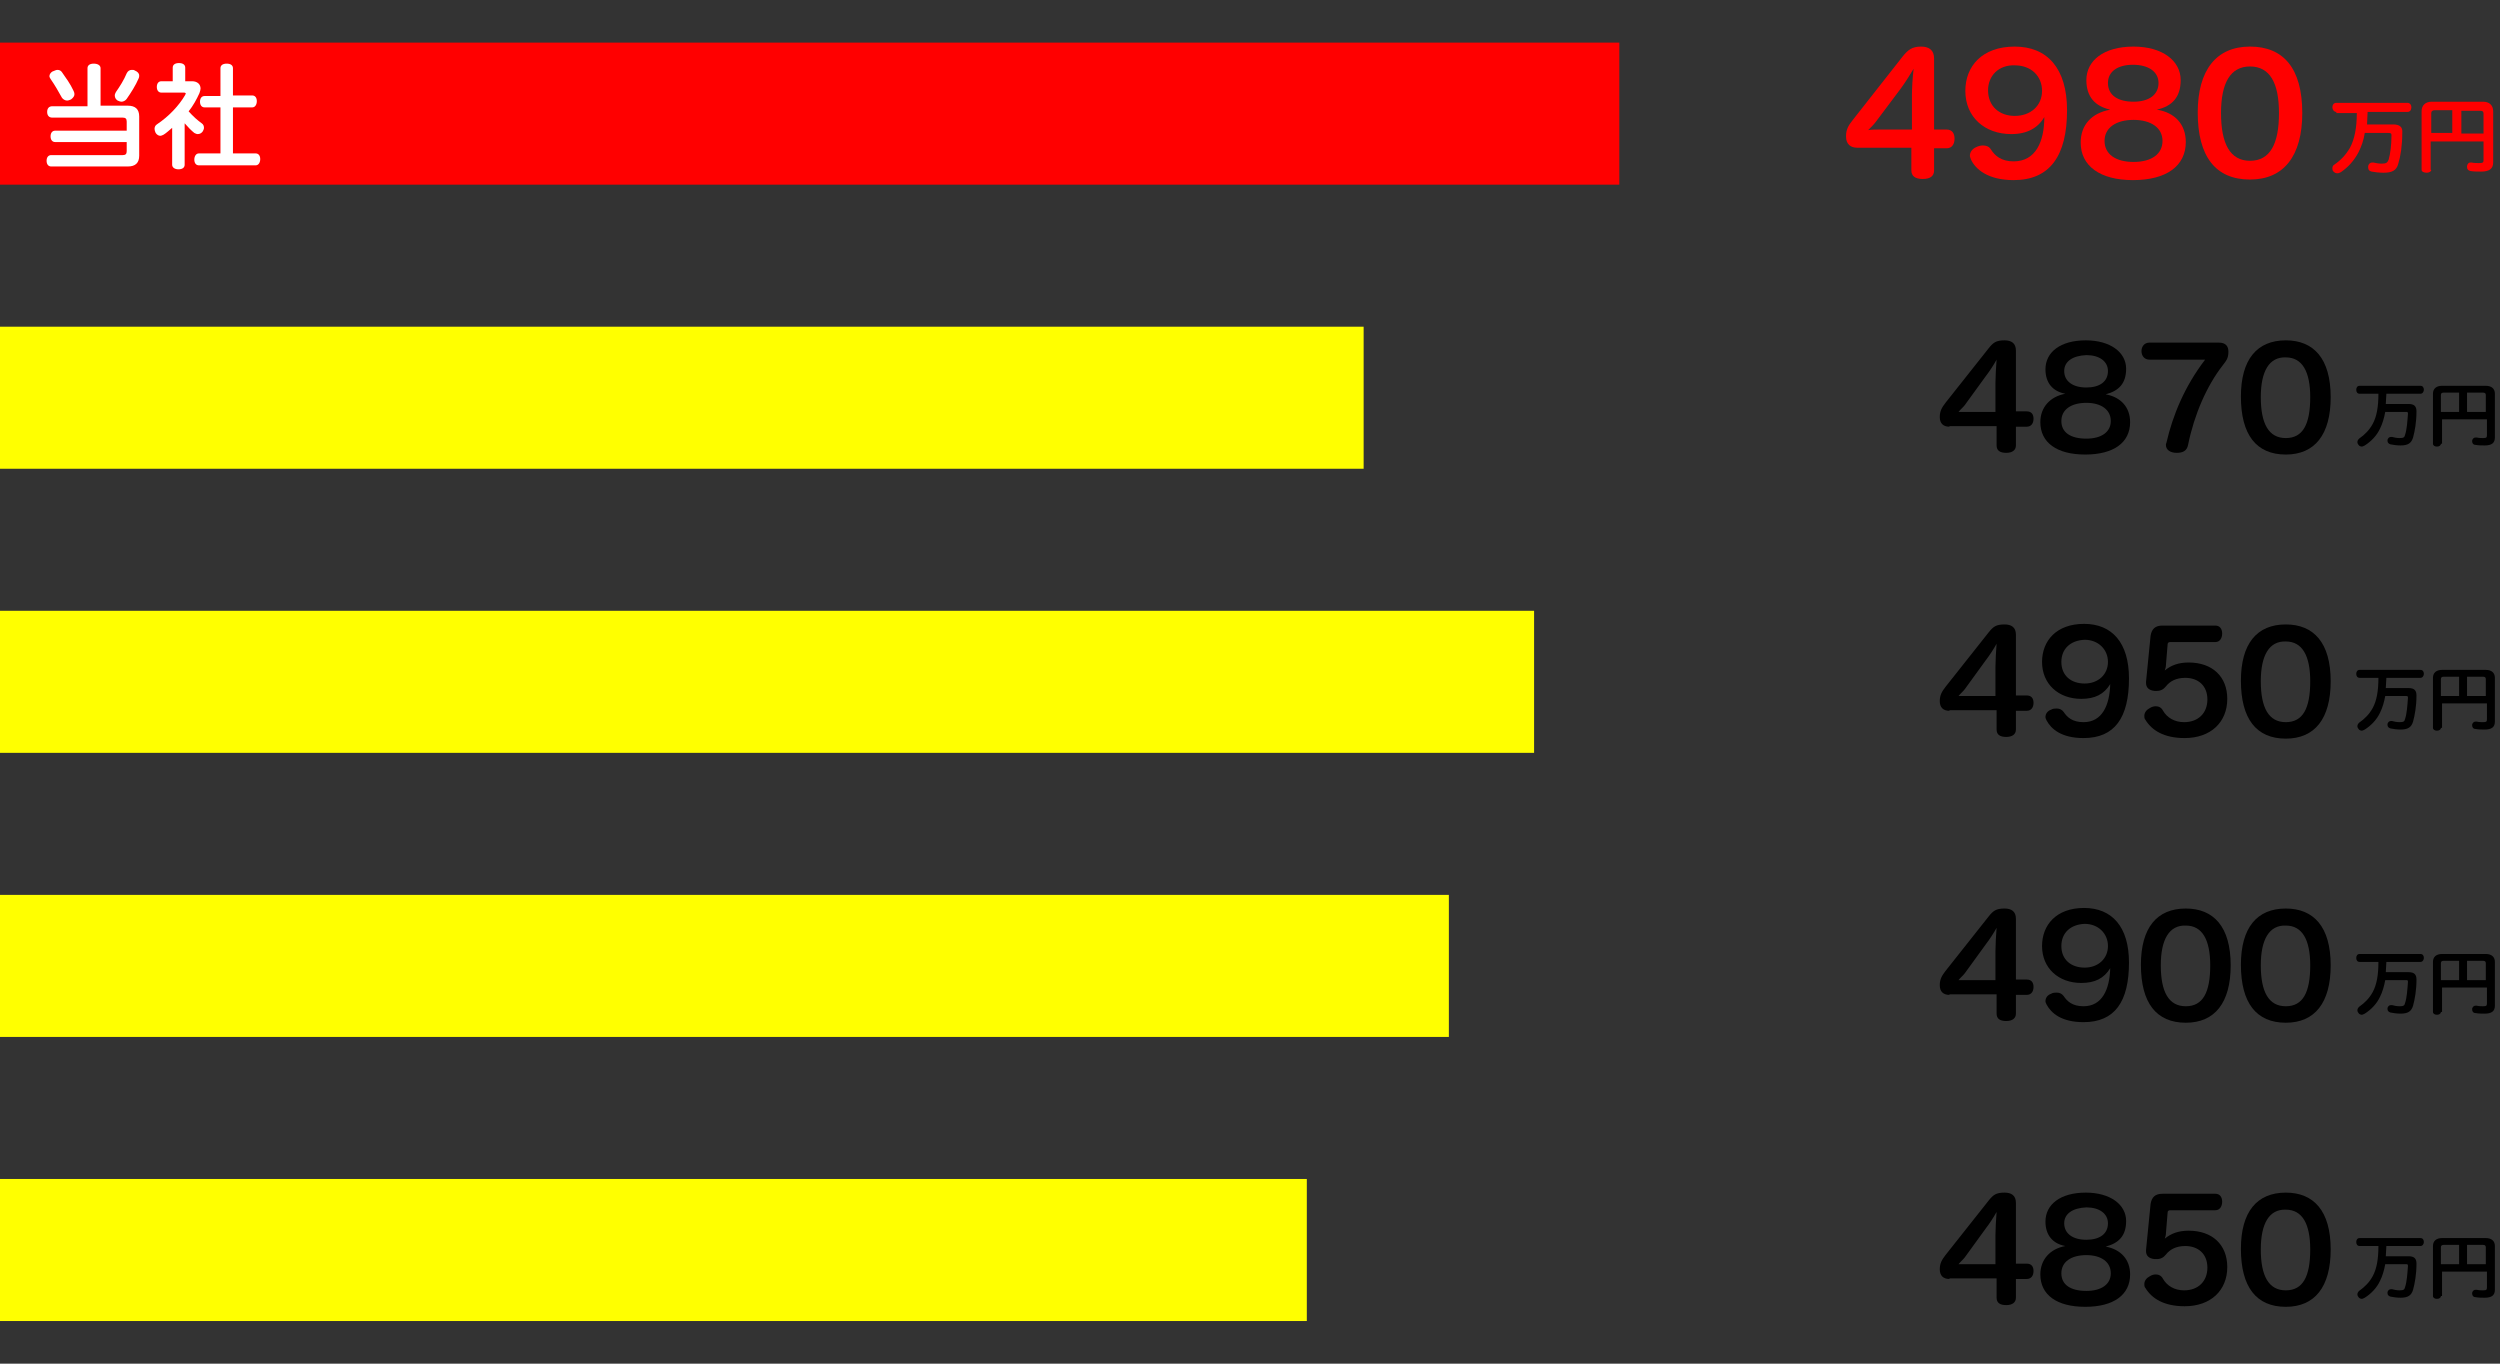 <?xml version="1.0" encoding="utf-8"?>
<!-- Generator: Adobe Illustrator 25.4.1, SVG Export Plug-In . SVG Version: 6.00 Build 0)  -->
<svg version="1.1" id="レイヤー_1" xmlns="http://www.w3.org/2000/svg" xmlns:xlink="http://www.w3.org/1999/xlink" x="0px"
	 y="0px" viewBox="0 0 440 240" style="enable-background:new 0 0 440 240;" xml:space="preserve">
<rect x="0" y="0" width="440" height="240" fill="#333333" stroke="none"/>
<style type="text/css">
	.st0{fill:#FF0000;}
	.st1{fill:#FFFFFF;}
	.st2{fill:#FFFF00;}
</style>
<rect y="7.5" class="st0" width="285" height="25"/>
<g>
	<path class="st1" d="M22.5,18.6c1.3,0,2,0.6,2,1.9v6.9c0,1.3-0.7,1.9-2,1.9H9c-0.5,0-0.8-0.4-0.8-1s0.3-1,0.8-1h12.6
		c0.5,0,0.7-0.2,0.7-0.7V25H9.7c-0.5,0-0.8-0.4-0.8-1c0-0.6,0.3-1,0.8-1h12.6v-1.6c0-0.5-0.2-0.7-0.7-0.7H9.2c-0.6,0-0.9-0.4-0.9-1
		c0-0.6,0.3-1,0.9-1h6.2V12c0-0.5,0.4-0.8,1.1-0.8c0.7,0,1.2,0.3,1.2,0.8v6.6H22.5z M10.1,12.3c0.3,0,0.6,0.1,0.8,0.4
		c0.7,1,1.5,2.1,2,3.2c0.1,0.2,0.2,0.4,0.2,0.7c0,0.3-0.2,0.6-0.6,0.9c-0.2,0.1-0.5,0.2-0.7,0.2c-0.3,0-0.7-0.2-0.9-0.5
		c-0.6-1.1-1.3-2.3-2-3.3c-0.1-0.2-0.2-0.3-0.2-0.5c0-0.3,0.2-0.6,0.5-0.8C9.7,12.4,9.9,12.3,10.1,12.3z M24.5,13.3
		c0,0.1,0,0.3-0.1,0.5c-0.5,1.2-1.4,2.6-2.1,3.6c-0.2,0.3-0.6,0.5-0.9,0.5c-0.2,0-0.5-0.1-0.7-0.2c-0.3-0.2-0.5-0.5-0.5-0.9
		c0-0.2,0.1-0.4,0.2-0.6c0.7-1,1.4-2.1,1.9-3.3c0.2-0.4,0.5-0.6,0.9-0.6c0.2,0,0.4,0,0.5,0.1C24.2,12.6,24.5,12.9,24.5,13.3z"/>
	<path class="st1" d="M30.3,23.5c0-0.3,0-0.7,0-1c-0.5,0.4-1,0.9-1.5,1.2c-0.2,0.1-0.4,0.2-0.6,0.2c-0.3,0-0.6-0.2-0.8-0.5
		c-0.1-0.2-0.2-0.5-0.2-0.7c0-0.3,0.1-0.6,0.4-0.8c2.1-1.4,3.9-3.3,5-5.2c0-0.1,0.1-0.2,0.1-0.2c0-0.1-0.1-0.2-0.3-0.2h-4
		c-0.5,0-0.8-0.4-0.8-1c0-0.6,0.3-1,0.8-1h2v-2.4c0-0.5,0.4-0.8,1.1-0.8s1.1,0.3,1.1,0.8v2.4h1.2c0.9,0,1.5,0.5,1.5,1.3
		c0,0.2-0.1,0.5-0.2,0.8c-0.5,1.1-1.1,2.2-1.9,3.2c0.8,0.9,1.6,1.6,2.3,2.1c0.3,0.2,0.4,0.5,0.4,0.8c0,0.2-0.1,0.4-0.2,0.6
		c-0.2,0.3-0.5,0.5-0.9,0.5c-0.2,0-0.4-0.1-0.6-0.2c-0.5-0.4-1.1-1-1.7-1.7c0,0.3,0,0.6,0,0.9v6.4c0,0.5-0.4,0.8-1.1,0.8
		c-0.6,0-1.1-0.3-1.1-0.8V23.5z M36,18.9c-0.5,0-0.8-0.4-0.8-1c0-0.6,0.3-1,0.8-1h2.8V12c0-0.5,0.4-0.8,1.1-0.8
		c0.7,0,1.1,0.3,1.1,0.8v4.8h3.4c0.5,0,0.8,0.4,0.8,1s-0.3,1.1-0.8,1.1h-3.4V27h4c0.5,0,0.8,0.4,0.8,1s-0.3,1.1-0.8,1.1H35
		c-0.5,0-0.8-0.4-0.8-1c0-0.6,0.3-1.1,0.8-1.1h3.8v-8.1H36z"/>
</g>
<g>
	<path class="st0" d="M326.9,26c-1.2,0-2-0.6-2-2c0-1.2,0.4-1.9,1.2-2.9l8.8-11.2c0.9-1.1,1.6-1.7,3.2-1.7c1.4,0,2.3,0.6,2.3,2.1
		v12.5h2.2c1,0,1.4,0.7,1.4,1.6c0,0.9-0.4,1.7-1.4,1.7h-2.2v3.9c0,1-0.7,1.5-2,1.5c-1.3,0-2-0.5-2-1.5V26H326.9z M330.1,21.5
		c-0.3,0.4-0.8,0.9-1.3,1.4c0.6-0.1,1.4-0.1,1.9-0.1h5.8v-5.9c0-1.3,0.1-3.2,0.3-4.8c-0.6,1-1.4,2.3-2.2,3.4L330.1,21.5z"/>
	<path class="st0" d="M354,23.6c-4.7,0-8.1-3-8.1-7.6c0-4.3,2.9-7.8,8.7-7.8c5.7,0,9.2,3.8,9.2,11.2c0,8-3,12.3-9.4,12.3
		c-4.5,0-6.7-1.9-7.5-3.6c-0.1-0.3-0.2-0.5-0.2-0.7c0-0.6,0.4-1.2,1.1-1.5c0.4-0.2,0.8-0.3,1.2-0.3c0.6,0,1.1,0.2,1.4,0.7
		c0.7,1.1,1.8,2.1,4,2.1c3.9,0,5.4-3.5,5.4-7.8C358.7,22.5,356.8,23.6,354,23.6z M349.9,15.9c0,2.8,2,4.5,4.7,4.5
		c2.8,0,4.8-1.8,4.8-4.4c0-2.6-1.9-4.5-4.8-4.5C351.8,11.4,349.9,13.3,349.9,15.9z"/>
	<path class="st0" d="M367.2,14.1c0-3.4,3-5.9,8.3-5.9c5.1,0,8.3,2.5,8.3,5.9c0,3-1.5,4.6-4.2,5.2c3.2,0.5,5.1,2.6,5.1,5.7
		c0,4.2-3.4,6.7-9.3,6.7c-5.8,0-9.2-2.5-9.2-6.6c0-3.1,1.9-5.2,5.2-5.8C368.7,18.7,367.2,17,367.2,14.1z M370.4,24.8
		c0,2.3,1.9,3.7,5.1,3.7c3.2,0,5.1-1.4,5.1-3.7c0-2.3-2-3.7-5.1-3.7C372.4,21.1,370.4,22.5,370.4,24.8z M371,14.6
		c0,2.2,1.8,3.3,4.5,3.3c2.7,0,4.4-1.2,4.4-3.3c0-2-1.8-3.2-4.5-3.2S371,12.6,371,14.6z"/>
	<path class="st0" d="M405.2,19.9c0,7.6-3.3,11.7-9.2,11.7c-6.1,0-9.2-4.1-9.2-11.8c0-7.5,3.3-11.6,9.2-11.6
		C401.8,8.2,405.2,11.9,405.2,19.9z M390.9,19.9c0,5.4,1.6,8.4,5.1,8.4c3.5,0,5.1-2.9,5.1-8.4c0-5.3-1.6-8.2-5.1-8.2
		C392.6,11.7,390.9,14.5,390.9,19.9z"/>
	<path class="st0" d="M411.2,19.7c-0.4,0-0.7-0.4-0.7-0.8c0-0.4,0.2-0.8,0.7-0.8h12.5c0.4,0,0.7,0.3,0.7,0.8c0,0.4-0.2,0.8-0.7,0.8
		h-7c0,0.7-0.1,1.4-0.1,2.2h4.6c1.2,0,1.7,0.5,1.6,1.5c0,2.2-0.3,4.1-0.7,5.4c-0.3,1.2-1.1,1.6-2.6,1.6c-0.7,0-1.6-0.1-2.1-0.2
		c-0.4-0.1-0.6-0.3-0.6-0.7c0-0.1,0-0.2,0-0.3c0.1-0.4,0.4-0.6,0.7-0.6c0.1,0,0.2,0,0.2,0c0.4,0.1,1,0.2,1.5,0.2
		c0.8,0,1-0.2,1.2-0.7c0.3-1,0.5-2.6,0.5-4.3c0,0,0,0,0,0c0-0.3-0.1-0.4-0.5-0.4h-4.2c-0.2,1.3-0.6,2.4-1.1,3.4
		c-0.8,1.5-1.8,2.6-3.1,3.5c-0.2,0.1-0.4,0.2-0.6,0.2c-0.3,0-0.5-0.1-0.7-0.3c-0.2-0.2-0.2-0.4-0.2-0.6c0-0.2,0.1-0.5,0.3-0.6
		c1.2-0.8,2.1-1.8,2.8-3c0.8-1.5,1.2-3.5,1.2-6.1H411.2z"/>
	<path class="st0" d="M427.9,29.9c0,0.3-0.4,0.5-0.8,0.5c-0.5,0-0.9-0.2-0.9-0.5V19.6c0-1.1,0.7-1.7,1.8-1.7h9
		c1.1,0,1.8,0.6,1.8,1.7v9c0,1.1-0.7,1.6-2.1,1.6c-0.6,0-1.3,0-1.9-0.1c-0.4-0.1-0.6-0.3-0.6-0.7c0-0.1,0-0.1,0-0.2
		c0.1-0.4,0.3-0.6,0.6-0.6c0.1,0,0.1,0,0.2,0c0.4,0.1,0.9,0.1,1.3,0.1c0.7,0,0.8-0.1,0.8-0.5v-3.3h-9.3V29.9z M431.6,19.4h-3.1
		c-0.4,0-0.6,0.2-0.6,0.5v3.5h3.7V19.4z M437.1,23.5v-3.5c0-0.4-0.2-0.5-0.6-0.5h-3.3v4H437.1z"/>
</g>
<rect y="57.5" class="st2" width="240" height="25"/>
<g>
	<path d="M343.1,75.1c-1.1,0-1.7-0.6-1.7-1.7c0-1.1,0.4-1.7,1-2.5l7.6-9.6c0.8-1,1.3-1.4,2.8-1.4c1.2,0,2,0.5,2,1.8v10.7h1.9
		c0.9,0,1.2,0.6,1.2,1.3c0,0.8-0.4,1.4-1.2,1.4h-1.9v3.3c0,0.8-0.6,1.3-1.7,1.3c-1.1,0-1.7-0.4-1.7-1.3v-3.4H343.1z M345.8,71.3
		c-0.3,0.4-0.7,0.7-1.1,1.2c0.5,0,1.2,0,1.6,0h4.9v-5.1c0-1.1,0.1-2.8,0.2-4.1c-0.5,0.9-1.2,2-1.9,2.9L345.8,71.3z"/>
	<path d="M360,65c0-3,2.6-5.1,7.1-5.1c4.3,0,7.1,2.1,7.1,5c0,2.6-1.3,3.9-3.6,4.5c2.7,0.5,4.3,2.3,4.3,4.9c0,3.6-2.9,5.7-7.9,5.7
		c-5,0-7.9-2.1-7.9-5.7c0-2.6,1.7-4.5,4.4-5C361.3,68.9,360,67.4,360,65z M362.8,74.1c0,2,1.6,3.1,4.4,3.1c2.7,0,4.3-1.2,4.3-3.1
		c0-2-1.7-3.2-4.3-3.2C364.5,70.9,362.8,72.1,362.8,74.1z M363.3,65.3c0,1.8,1.5,2.9,3.9,2.9c2.3,0,3.8-1,3.8-2.9
		c0-1.7-1.5-2.8-3.8-2.8C364.8,62.6,363.3,63.6,363.3,65.3z"/>
	<path d="M378.3,63.3c-0.9,0-1.4-0.7-1.4-1.5c0-0.8,0.5-1.5,1.4-1.5h12.2c1.2,0,1.7,0.6,1.7,1.6c0,1.2-0.4,1.6-1,2.4
		c-2.8,3.6-5,8.6-6.1,14c-0.2,1.1-1,1.4-2,1.4c-1.1,0-1.9-0.5-1.9-1.4c0-0.1,0-0.2,0.1-0.4c1.1-4.8,3.2-9.9,6.8-14.6H378.3z"/>
	<path d="M410.2,69.9c0,6.6-2.8,10.1-7.9,10.1c-5.2,0-7.9-3.5-7.9-10.2c0-6.5,2.8-9.9,7.9-9.9C407.2,59.9,410.2,63.1,410.2,69.9z
		 M397.9,69.9c0,4.7,1.4,7.2,4.4,7.2c3,0,4.3-2.4,4.3-7.2c0-4.5-1.4-7-4.3-7C399.4,62.8,397.9,65.3,397.9,69.9z"/>
	<path d="M415.3,69.3c-0.4,0-0.6-0.3-0.6-0.7c0-0.4,0.2-0.7,0.6-0.7h10.7c0.4,0,0.6,0.3,0.6,0.7c0,0.3-0.2,0.7-0.6,0.7h-6
		c0,0.6-0.1,1.2-0.1,1.8h4c1,0,1.4,0.4,1.4,1.3c0,1.9-0.3,3.5-0.6,4.6c-0.3,1-0.9,1.4-2.2,1.4c-0.6,0-1.4-0.1-1.8-0.2
		c-0.3-0.1-0.5-0.3-0.5-0.6c0-0.1,0-0.1,0-0.2c0.1-0.3,0.3-0.5,0.6-0.5c0.1,0,0.1,0,0.2,0c0.3,0.1,0.9,0.2,1.3,0.2
		c0.7,0,0.9-0.1,1-0.6c0.3-0.9,0.4-2.3,0.5-3.7c0,0,0,0,0,0c0-0.3-0.1-0.3-0.4-0.3h-3.6c-0.2,1.1-0.5,2.1-0.9,2.9
		c-0.6,1.3-1.6,2.3-2.7,3c-0.2,0.1-0.4,0.2-0.5,0.2c-0.2,0-0.5-0.1-0.6-0.3c-0.1-0.1-0.2-0.3-0.2-0.5c0-0.2,0.1-0.4,0.3-0.6
		c1-0.7,1.8-1.5,2.4-2.6c0.7-1.3,1-3,1-5.3H415.3z"/>
	<path d="M429.6,78.1c0,0.3-0.3,0.5-0.7,0.5c-0.4,0-0.7-0.2-0.7-0.5v-8.8c0-0.9,0.6-1.4,1.6-1.4h7.7c1,0,1.6,0.5,1.6,1.4v7.7
		c0,1-0.6,1.4-1.8,1.4c-0.5,0-1.1,0-1.6-0.1c-0.4,0-0.6-0.3-0.6-0.6c0-0.1,0-0.1,0-0.2c0.1-0.3,0.3-0.5,0.6-0.5c0.1,0,0.1,0,0.2,0
		c0.4,0.1,0.8,0.1,1.1,0.1c0.6,0,0.7-0.1,0.7-0.5v-2.8h-7.9V78.1z M432.8,69.1h-2.7c-0.3,0-0.5,0.1-0.5,0.4v3h3.2V69.1z M437.5,72.5
		v-3c0-0.3-0.2-0.4-0.5-0.4h-2.8v3.4H437.5z"/>
</g>
<rect y="107.5" class="st2" width="270" height="25"/>
<g>
	<path d="M343.1,125.1c-1.1,0-1.7-0.6-1.7-1.7c0-1.1,0.4-1.7,1-2.5l7.6-9.6c0.8-1,1.3-1.4,2.8-1.4c1.2,0,2,0.5,2,1.8v10.7h1.9
		c0.9,0,1.2,0.6,1.2,1.3c0,0.8-0.4,1.4-1.2,1.4h-1.9v3.3c0,0.8-0.6,1.3-1.7,1.3c-1.1,0-1.7-0.4-1.7-1.3v-3.4H343.1z M345.8,121.3
		c-0.3,0.4-0.7,0.7-1.1,1.2c0.5,0,1.2,0,1.6,0h4.9v-5.1c0-1.1,0.1-2.8,0.2-4.1c-0.5,0.9-1.2,2-1.9,2.9L345.8,121.3z"/>
	<path d="M366.3,123c-4,0-6.9-2.6-6.9-6.5c0-3.7,2.5-6.7,7.4-6.7c4.9,0,7.9,3.3,7.9,9.6c0,6.9-2.5,10.5-8,10.5
		c-3.9,0-5.7-1.6-6.5-3.1c-0.1-0.2-0.2-0.4-0.2-0.6c0-0.6,0.4-1.1,1-1.3c0.3-0.2,0.7-0.2,1-0.2c0.5,0,0.9,0.2,1.2,0.6
		c0.6,0.9,1.5,1.8,3.5,1.8c3.3,0,4.6-3,4.7-6.7C370.3,122.2,368.7,123,366.3,123z M362.8,116.5c0,2.4,1.7,3.8,4.1,3.8
		c2.4,0,4.1-1.6,4.1-3.8c0-2.2-1.7-3.9-4.1-3.9C364.4,112.7,362.8,114.2,362.8,116.5z"/>
	<path d="M381.2,117.1c0,0.3-0.1,0.6-0.2,0.9c1.1-0.9,2.4-1.4,4.2-1.4c4.2,0,6.8,2.5,6.8,6.4c0,4.1-2.9,6.9-7.5,6.9
		c-3.7,0-5.8-1.4-6.9-3.2c-0.2-0.2-0.2-0.5-0.2-0.7c0-0.6,0.4-1.1,1-1.4c0.3-0.2,0.7-0.3,1-0.3c0.5,0,1,0.2,1.3,0.8
		c0.7,1.2,2,2,3.7,2c2.5,0,4.1-1.6,4.1-4c0-2.4-1.6-3.8-3.9-3.8c-1.6,0-2.7,0.6-3.4,1.5c-0.4,0.5-0.9,0.8-1.6,0.8
		c-0.1,0-0.2,0-0.4,0c-1-0.1-1.5-0.6-1.5-1.4c0-0.1,0-0.1,0-0.2l0.8-8.1c0.2-1.2,0.8-1.8,2.1-1.8h9.3c0.8,0,1.2,0.6,1.2,1.4
		c0,0.8-0.4,1.5-1.2,1.5h-7.9c-0.3,0-0.5,0.1-0.5,0.4L381.2,117.1z"/>
	<path d="M410.2,119.9c0,6.6-2.8,10.1-7.9,10.1c-5.2,0-7.9-3.5-7.9-10.2c0-6.5,2.8-9.9,7.9-9.9C407.2,109.9,410.2,113.1,410.2,119.9
		z M397.9,119.9c0,4.7,1.4,7.2,4.4,7.2c3,0,4.3-2.4,4.3-7.2c0-4.5-1.4-7-4.3-7C399.4,112.8,397.9,115.3,397.9,119.9z"/>
	<path d="M415.3,119.3c-0.4,0-0.6-0.3-0.6-0.7c0-0.4,0.2-0.7,0.6-0.7h10.7c0.4,0,0.6,0.3,0.6,0.7c0,0.3-0.2,0.7-0.6,0.7h-6
		c0,0.6-0.1,1.2-0.1,1.8h4c1,0,1.4,0.4,1.4,1.3c0,1.9-0.3,3.5-0.6,4.6c-0.3,1-0.9,1.4-2.2,1.4c-0.6,0-1.4-0.1-1.8-0.2
		c-0.3-0.1-0.5-0.3-0.5-0.6c0-0.1,0-0.1,0-0.2c0.1-0.3,0.3-0.5,0.6-0.5c0.1,0,0.1,0,0.2,0c0.3,0.1,0.9,0.2,1.3,0.2
		c0.7,0,0.9-0.1,1-0.6c0.3-0.9,0.4-2.3,0.5-3.7c0,0,0,0,0,0c0-0.3-0.1-0.3-0.4-0.3h-3.6c-0.2,1.1-0.5,2.1-0.9,2.9
		c-0.6,1.3-1.6,2.3-2.7,3c-0.2,0.1-0.4,0.2-0.5,0.2c-0.2,0-0.5-0.1-0.6-0.3c-0.1-0.1-0.2-0.3-0.2-0.5c0-0.2,0.1-0.4,0.3-0.6
		c1-0.7,1.8-1.5,2.4-2.6c0.7-1.3,1-3,1-5.3H415.3z"/>
	<path d="M429.6,128.1c0,0.3-0.3,0.5-0.7,0.5c-0.4,0-0.7-0.2-0.7-0.5v-8.8c0-0.9,0.6-1.4,1.6-1.4h7.7c1,0,1.6,0.5,1.6,1.4v7.7
		c0,1-0.6,1.4-1.8,1.4c-0.5,0-1.1,0-1.6-0.1c-0.4,0-0.6-0.3-0.6-0.6c0-0.1,0-0.1,0-0.2c0.1-0.3,0.3-0.5,0.6-0.5c0.1,0,0.1,0,0.2,0
		c0.4,0.1,0.8,0.1,1.1,0.1c0.6,0,0.7-0.1,0.7-0.5v-2.8h-7.9V128.1z M432.8,119.1h-2.7c-0.3,0-0.5,0.1-0.5,0.4v3h3.2V119.1z
		 M437.5,122.5v-3c0-0.3-0.2-0.4-0.5-0.4h-2.8v3.4H437.5z"/>
</g>
<rect y="157.5" class="st2" width="255" height="25"/>
<g>
	<path d="M343.1,175.1c-1.1,0-1.7-0.6-1.7-1.7c0-1.1,0.4-1.7,1-2.5l7.6-9.6c0.8-1,1.3-1.4,2.8-1.4c1.2,0,2,0.5,2,1.8v10.7h1.9
		c0.9,0,1.2,0.6,1.2,1.3c0,0.8-0.4,1.4-1.2,1.4h-1.9v3.3c0,0.8-0.6,1.3-1.7,1.3c-1.1,0-1.7-0.4-1.7-1.3v-3.4H343.1z M345.8,171.3
		c-0.3,0.4-0.7,0.7-1.1,1.2c0.5,0,1.2,0,1.6,0h4.9v-5.1c0-1.1,0.1-2.8,0.2-4.1c-0.5,0.9-1.2,2-1.9,2.9L345.8,171.3z"/>
	<path d="M366.3,173c-4,0-6.9-2.6-6.9-6.5c0-3.7,2.5-6.7,7.4-6.7c4.9,0,7.9,3.3,7.9,9.6c0,6.9-2.5,10.5-8,10.5
		c-3.9,0-5.7-1.6-6.5-3.1c-0.1-0.2-0.2-0.4-0.2-0.6c0-0.6,0.4-1.1,1-1.3c0.3-0.2,0.7-0.2,1-0.2c0.5,0,0.9,0.2,1.2,0.6
		c0.6,0.9,1.5,1.8,3.5,1.8c3.3,0,4.6-3,4.7-6.7C370.3,172.2,368.7,173,366.3,173z M362.8,166.5c0,2.4,1.7,3.8,4.1,3.8
		c2.4,0,4.1-1.6,4.1-3.8c0-2.2-1.7-3.9-4.1-3.9C364.4,162.7,362.8,164.2,362.8,166.5z"/>
	<path d="M392.6,169.9c0,6.6-2.8,10.1-7.9,10.1c-5.2,0-7.9-3.5-7.9-10.2c0-6.5,2.8-9.9,7.9-9.9C389.6,159.9,392.6,163.1,392.6,169.9
		z M380.3,169.9c0,4.7,1.4,7.2,4.4,7.2c3,0,4.3-2.4,4.3-7.2c0-4.5-1.4-7-4.3-7C381.8,162.8,380.3,165.3,380.3,169.9z"/>
	<path d="M410.2,169.9c0,6.6-2.8,10.1-7.9,10.1c-5.2,0-7.9-3.5-7.9-10.2c0-6.5,2.8-9.9,7.9-9.9C407.2,159.9,410.2,163.1,410.2,169.9
		z M397.9,169.9c0,4.7,1.4,7.2,4.4,7.2c3,0,4.3-2.4,4.3-7.2c0-4.5-1.4-7-4.3-7C399.4,162.8,397.9,165.3,397.9,169.9z"/>
	<path d="M415.3,169.3c-0.4,0-0.6-0.3-0.6-0.7c0-0.4,0.2-0.7,0.6-0.7h10.7c0.4,0,0.6,0.3,0.6,0.7c0,0.3-0.2,0.7-0.6,0.7h-6
		c0,0.6-0.1,1.2-0.1,1.8h4c1,0,1.4,0.4,1.4,1.3c0,1.9-0.3,3.5-0.6,4.6c-0.3,1-0.9,1.4-2.2,1.4c-0.6,0-1.4-0.1-1.8-0.2
		c-0.3-0.1-0.5-0.3-0.5-0.6c0-0.1,0-0.1,0-0.2c0.1-0.3,0.3-0.5,0.6-0.5c0.1,0,0.1,0,0.2,0c0.3,0.1,0.9,0.2,1.3,0.2
		c0.7,0,0.9-0.1,1-0.6c0.3-0.9,0.4-2.3,0.5-3.7c0,0,0,0,0,0c0-0.3-0.1-0.3-0.4-0.3h-3.6c-0.2,1.1-0.5,2.1-0.9,2.9
		c-0.6,1.3-1.6,2.3-2.7,3c-0.2,0.1-0.4,0.2-0.5,0.2c-0.2,0-0.5-0.1-0.6-0.3c-0.1-0.1-0.2-0.3-0.2-0.5c0-0.2,0.1-0.4,0.3-0.6
		c1-0.7,1.8-1.5,2.4-2.6c0.7-1.3,1-3,1-5.3H415.3z"/>
	<path d="M429.6,178.1c0,0.3-0.3,0.5-0.7,0.5c-0.4,0-0.7-0.2-0.7-0.5v-8.8c0-0.9,0.6-1.4,1.6-1.4h7.7c1,0,1.6,0.5,1.6,1.4v7.7
		c0,1-0.6,1.4-1.8,1.4c-0.5,0-1.1,0-1.6-0.1c-0.4,0-0.6-0.3-0.6-0.6c0-0.1,0-0.1,0-0.2c0.1-0.3,0.3-0.5,0.6-0.5c0.1,0,0.1,0,0.2,0
		c0.4,0.1,0.8,0.1,1.1,0.1c0.6,0,0.7-0.1,0.7-0.5v-2.8h-7.9V178.1z M432.8,169.1h-2.7c-0.3,0-0.5,0.1-0.5,0.4v3h3.2V169.1z
		 M437.5,172.5v-3c0-0.3-0.2-0.4-0.5-0.4h-2.8v3.4H437.5z"/>
</g>
<rect y="207.5" class="st2" width="230" height="25"/>
<g>
	<path d="M343.1,225.1c-1.1,0-1.7-0.6-1.7-1.7c0-1.1,0.4-1.7,1-2.5l7.6-9.6c0.8-1,1.3-1.4,2.8-1.4c1.2,0,2,0.5,2,1.8v10.7h1.9
		c0.9,0,1.2,0.6,1.2,1.3c0,0.8-0.4,1.4-1.2,1.4h-1.9v3.3c0,0.8-0.6,1.3-1.7,1.3c-1.1,0-1.7-0.4-1.7-1.3v-3.4H343.1z M345.8,221.3
		c-0.3,0.4-0.7,0.7-1.1,1.2c0.5,0,1.2,0,1.6,0h4.9v-5.1c0-1.1,0.1-2.8,0.2-4.1c-0.5,0.9-1.2,2-1.9,2.9L345.8,221.3z"/>
	<path d="M360,215c0-3,2.6-5.1,7.1-5.1c4.3,0,7.1,2.1,7.1,5c0,2.6-1.3,3.9-3.6,4.5c2.7,0.5,4.3,2.3,4.3,4.9c0,3.6-2.9,5.7-7.9,5.7
		c-5,0-7.9-2.1-7.9-5.7c0-2.6,1.7-4.5,4.4-5C361.3,218.9,360,217.4,360,215z M362.8,224.1c0,2,1.6,3.1,4.4,3.1
		c2.7,0,4.3-1.2,4.3-3.1c0-2-1.7-3.2-4.3-3.2C364.5,220.9,362.8,222.1,362.8,224.1z M363.3,215.3c0,1.8,1.5,2.9,3.9,2.9
		c2.3,0,3.8-1,3.8-2.9c0-1.7-1.5-2.8-3.8-2.8C364.8,212.6,363.3,213.6,363.3,215.3z"/>
	<path d="M381.2,217.1c0,0.3-0.1,0.6-0.2,0.9c1.1-0.9,2.4-1.4,4.2-1.4c4.2,0,6.8,2.5,6.8,6.4c0,4.1-2.9,6.9-7.5,6.9
		c-3.7,0-5.8-1.4-6.9-3.2c-0.2-0.2-0.2-0.5-0.2-0.7c0-0.6,0.4-1.1,1-1.4c0.3-0.2,0.7-0.3,1-0.3c0.5,0,1,0.2,1.3,0.8
		c0.7,1.2,2,2,3.7,2c2.5,0,4.1-1.6,4.1-4s-1.6-3.8-3.9-3.8c-1.6,0-2.7,0.6-3.4,1.5c-0.4,0.5-0.9,0.8-1.6,0.8c-0.1,0-0.2,0-0.4,0
		c-1-0.1-1.5-0.6-1.5-1.4c0-0.1,0-0.1,0-0.2l0.8-8.1c0.2-1.2,0.8-1.8,2.1-1.8h9.3c0.8,0,1.2,0.6,1.2,1.4c0,0.8-0.4,1.5-1.2,1.5h-7.9
		c-0.3,0-0.5,0.1-0.5,0.4L381.2,217.1z"/>
	<path d="M410.2,219.9c0,6.6-2.8,10.1-7.9,10.1c-5.2,0-7.9-3.5-7.9-10.2c0-6.5,2.8-9.9,7.9-9.9C407.2,209.9,410.2,213.1,410.2,219.9
		z M397.9,219.9c0,4.7,1.4,7.2,4.4,7.2c3,0,4.3-2.4,4.3-7.2c0-4.5-1.4-7-4.3-7C399.4,212.8,397.9,215.3,397.9,219.9z"/>
	<path d="M415.3,219.3c-0.4,0-0.6-0.3-0.6-0.7c0-0.4,0.2-0.7,0.6-0.7h10.7c0.4,0,0.6,0.3,0.6,0.7c0,0.3-0.2,0.7-0.6,0.7h-6
		c0,0.6-0.1,1.2-0.1,1.8h4c1,0,1.4,0.4,1.4,1.3c0,1.9-0.3,3.5-0.6,4.6c-0.3,1-0.9,1.4-2.2,1.4c-0.6,0-1.4-0.1-1.8-0.2
		c-0.3-0.1-0.5-0.3-0.5-0.6c0-0.1,0-0.1,0-0.2c0.1-0.3,0.3-0.5,0.6-0.5c0.1,0,0.1,0,0.2,0c0.3,0.1,0.9,0.2,1.3,0.2
		c0.7,0,0.9-0.1,1-0.6c0.3-0.9,0.4-2.3,0.5-3.7c0,0,0,0,0,0c0-0.3-0.1-0.3-0.4-0.3h-3.6c-0.2,1.1-0.5,2.1-0.9,2.9
		c-0.6,1.3-1.6,2.3-2.7,3c-0.2,0.1-0.4,0.2-0.5,0.2c-0.2,0-0.5-0.1-0.6-0.3c-0.1-0.1-0.2-0.3-0.2-0.5c0-0.2,0.1-0.4,0.3-0.6
		c1-0.7,1.8-1.5,2.4-2.6c0.7-1.3,1-3,1-5.3H415.3z"/>
	<path d="M429.6,228.1c0,0.3-0.3,0.5-0.7,0.5c-0.4,0-0.7-0.2-0.7-0.5v-8.8c0-0.9,0.6-1.4,1.6-1.4h7.7c1,0,1.6,0.5,1.6,1.4v7.7
		c0,1-0.6,1.4-1.8,1.4c-0.5,0-1.1,0-1.6-0.1c-0.4,0-0.6-0.3-0.6-0.6c0-0.1,0-0.1,0-0.2c0.1-0.3,0.3-0.5,0.6-0.5c0.1,0,0.1,0,0.2,0
		c0.4,0.1,0.8,0.1,1.1,0.1c0.6,0,0.7-0.1,0.7-0.5v-2.8h-7.9V228.1z M432.8,219.1h-2.7c-0.3,0-0.5,0.1-0.5,0.4v3h3.2V219.1z
		 M437.5,222.5v-3c0-0.3-0.2-0.4-0.5-0.4h-2.8v3.4H437.5z"/>
</g>
</svg>

